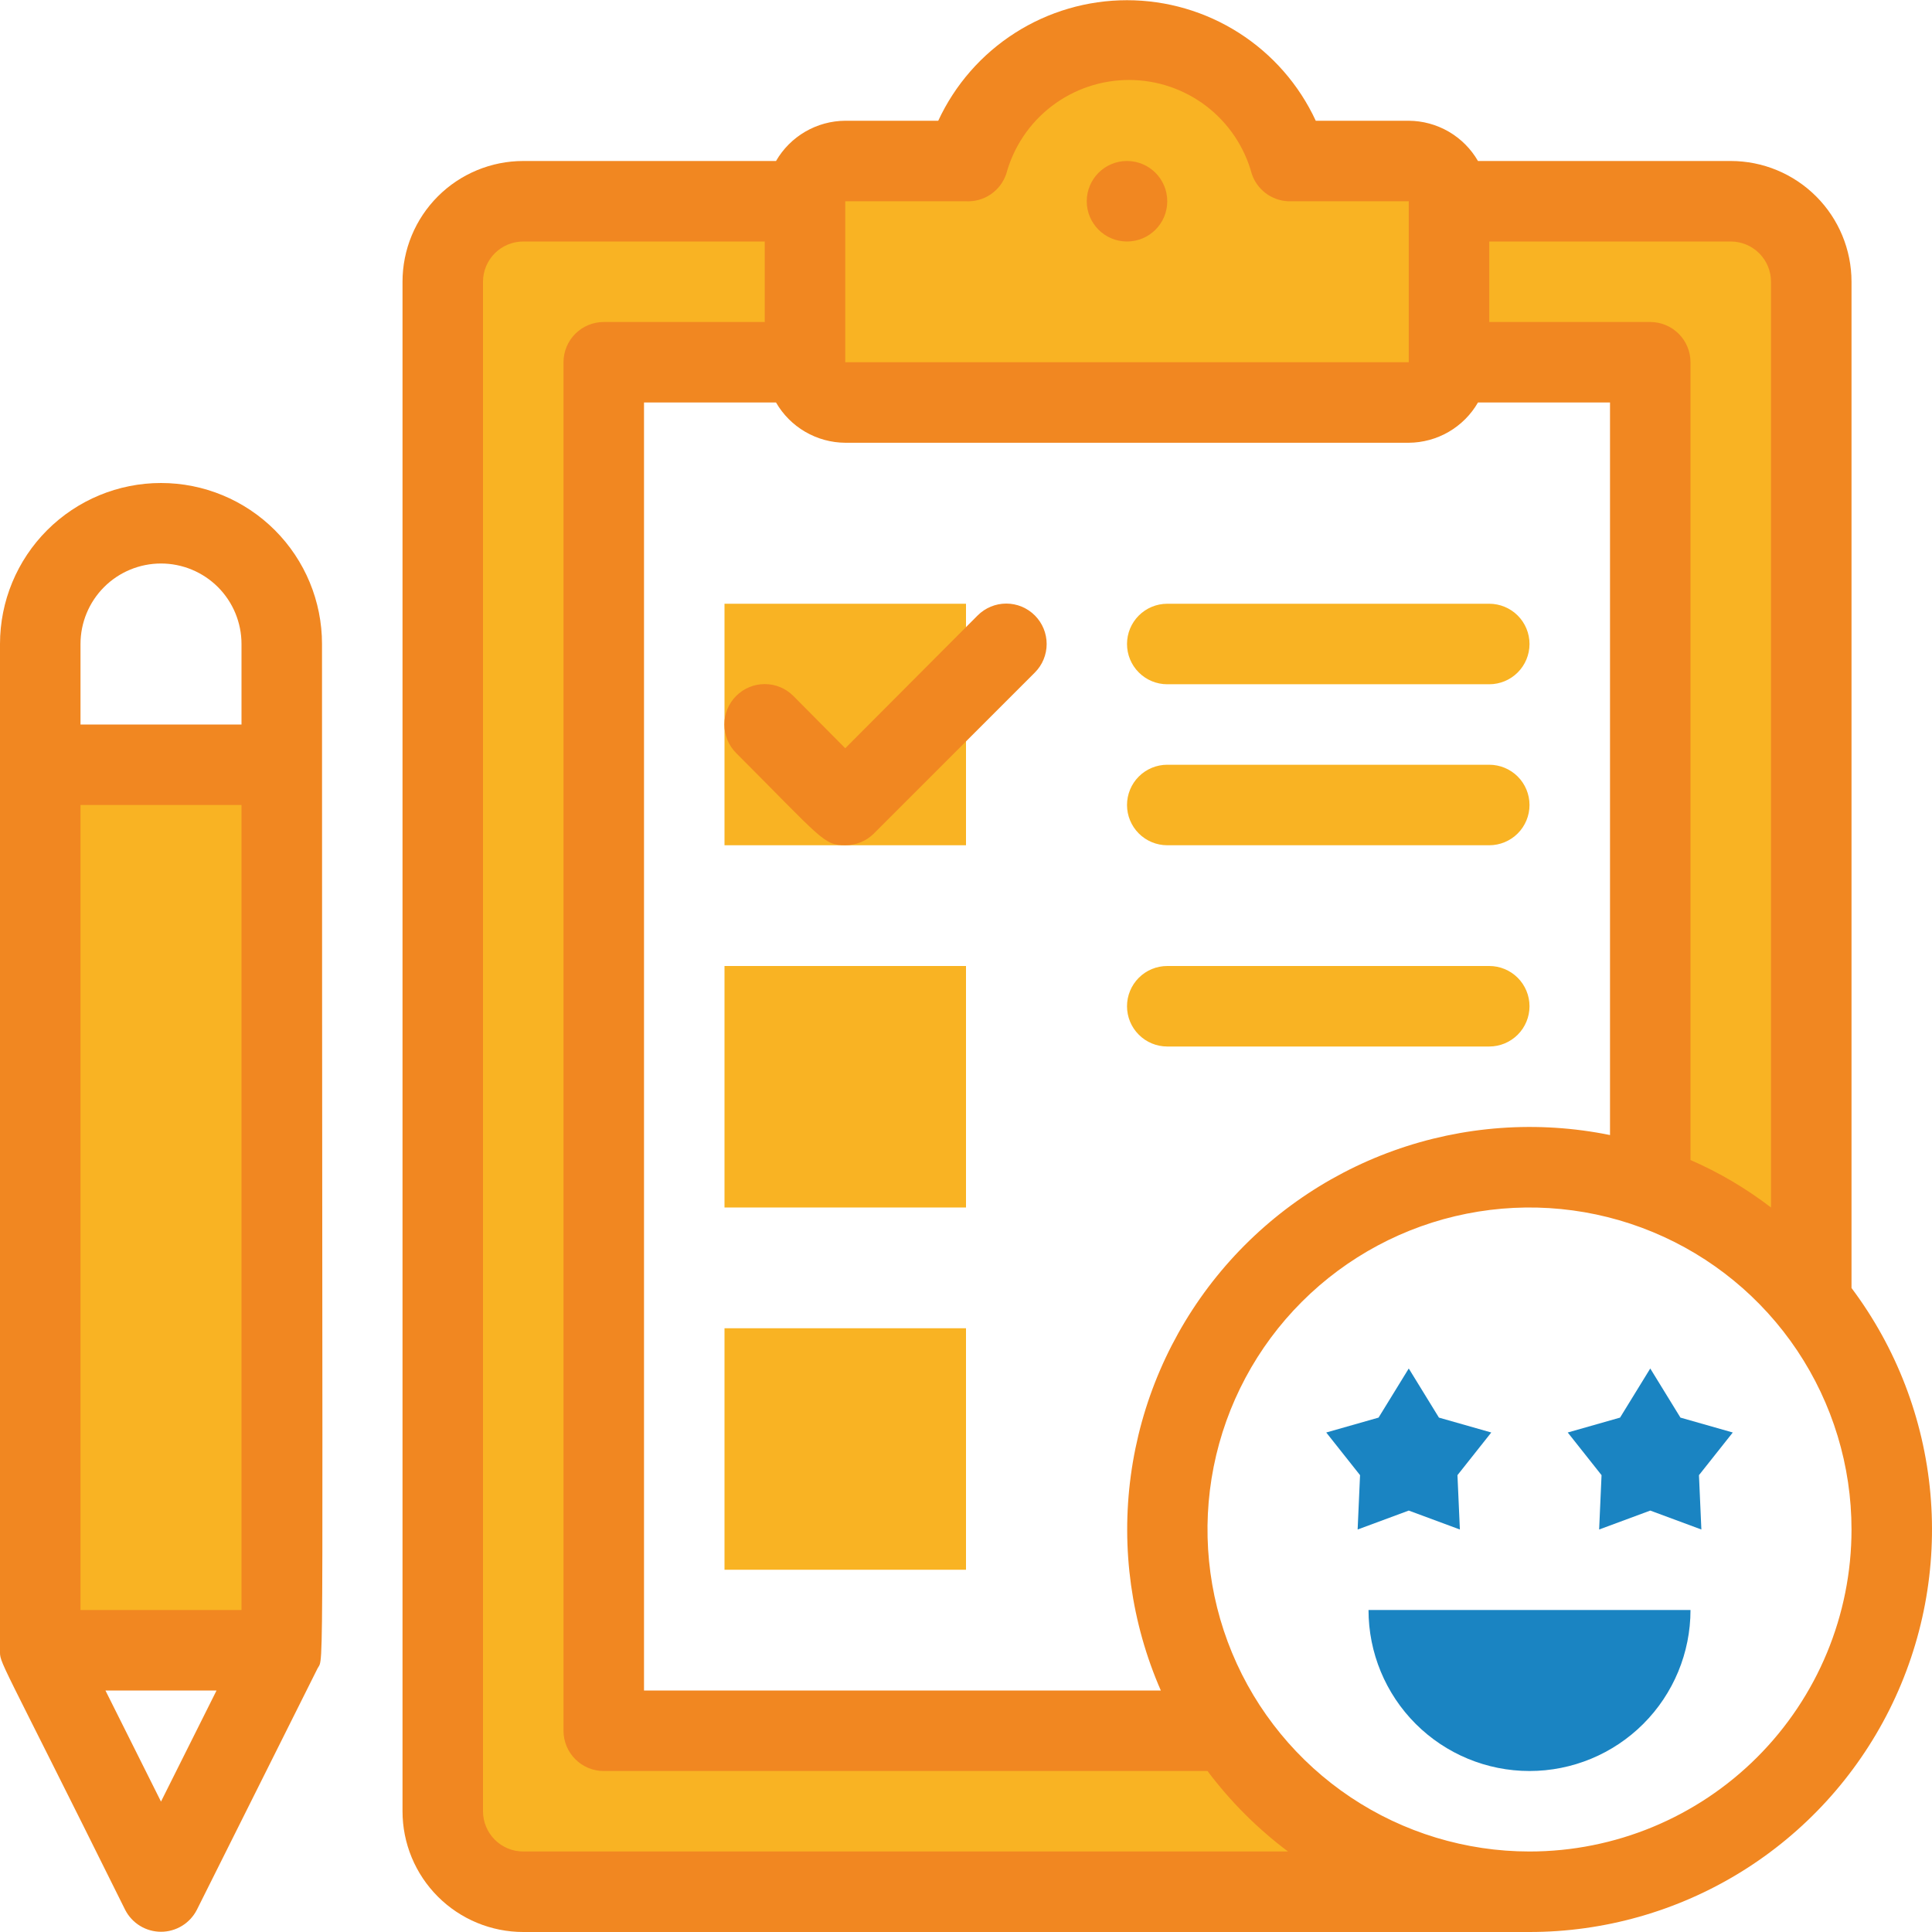 <svg width="100" height="100" viewBox="0 0 100 100" fill="none" xmlns="http://www.w3.org/2000/svg">
<g clip-path="url(#clip0_3_76)">
<path d="M79.167 97.917H27.083C25.978 97.917 24.919 97.478 24.137 96.696C23.356 95.915 22.917 94.855 22.917 93.75V14.583C22.917 13.478 23.356 12.418 24.137 11.637C24.919 10.856 25.978 10.417 27.083 10.417H41.667V18.75H31.25V89.583H63.583C65.296 92.146 67.614 94.248 70.332 95.701C73.05 97.155 76.084 97.916 79.167 97.917Z" fill="#F9B323"/>
<path d="M93.75 14.583V67.417C91.581 64.703 88.694 62.653 85.417 61.5V18.75H75V10.417H89.583C90.688 10.417 91.748 10.856 92.53 11.637C93.311 12.418 93.75 13.478 93.75 14.583Z" fill="#F9B323"/>
<path d="M14.584 39.583H2.083V85.417H14.584V39.583Z" fill="#F9B323"/>
<path d="M66.667 8.333C66.137 6.534 65.038 4.955 63.536 3.831C62.034 2.708 60.209 2.101 58.333 2.101C56.458 2.101 54.633 2.708 53.13 3.831C51.628 4.955 50.53 6.534 50 8.333H43.75C43.197 8.333 42.668 8.553 42.277 8.944C41.886 9.334 41.667 9.864 41.667 10.417V18.75C41.667 19.302 41.886 19.832 42.277 20.223C42.668 20.614 43.197 20.833 43.75 20.833H72.917C73.469 20.833 73.999 20.614 74.39 20.223C74.781 19.832 75 19.302 75 18.75V10.417C75 9.864 74.781 9.334 74.39 8.944C73.999 8.553 73.469 8.333 72.917 8.333H66.667Z" fill="#F9B323"/>
<path d="M58.333 12.5C59.484 12.5 60.417 11.567 60.417 10.417C60.417 9.266 59.484 8.333 58.333 8.333C57.183 8.333 56.25 9.266 56.25 10.417C56.25 11.567 57.183 12.5 58.333 12.5Z" fill="#F18721"/>
<path d="M50 31.25H37.5V43.75H50V31.25Z" fill="#F9B323"/>
<path d="M43.75 43.75C42.625 43.75 42.562 43.438 38.104 38.979C37.91 38.785 37.756 38.554 37.651 38.3C37.546 38.047 37.492 37.775 37.492 37.5C37.492 37.225 37.546 36.953 37.651 36.7C37.756 36.446 37.91 36.215 38.104 36.021C38.298 35.827 38.529 35.672 38.783 35.567C39.037 35.462 39.309 35.408 39.583 35.408C39.858 35.408 40.13 35.462 40.384 35.567C40.638 35.672 40.868 35.827 41.062 36.021L43.75 38.729L50.604 31.854C50.996 31.462 51.529 31.241 52.083 31.241C52.638 31.241 53.17 31.462 53.562 31.854C53.955 32.246 54.175 32.779 54.175 33.333C54.175 33.888 53.955 34.42 53.562 34.812L45.229 43.146C45.035 43.339 44.804 43.492 44.55 43.595C44.296 43.699 44.024 43.752 43.75 43.75Z" fill="#F18721"/>
<path d="M77.084 35.417H60.417C59.864 35.417 59.334 35.197 58.944 34.806C58.553 34.416 58.334 33.886 58.334 33.333C58.334 32.781 58.553 32.251 58.944 31.86C59.334 31.47 59.864 31.25 60.417 31.25H77.084C77.636 31.25 78.166 31.47 78.557 31.86C78.947 32.251 79.167 32.781 79.167 33.333C79.167 33.886 78.947 34.416 78.557 34.806C78.166 35.197 77.636 35.417 77.084 35.417Z" fill="#F9B323"/>
<path d="M77.084 43.75H60.417C59.864 43.75 59.334 43.53 58.944 43.14C58.553 42.749 58.334 42.219 58.334 41.667C58.334 41.114 58.553 40.584 58.944 40.193C59.334 39.803 59.864 39.583 60.417 39.583H77.084C77.636 39.583 78.166 39.803 78.557 40.193C78.947 40.584 79.167 41.114 79.167 41.667C79.167 42.219 78.947 42.749 78.557 43.14C78.166 43.53 77.636 43.75 77.084 43.75Z" fill="#F9B323"/>
<path d="M50 50H37.5V62.5H50V50Z" fill="#F9B323"/>
<path d="M77.084 54.167H60.417C59.864 54.167 59.334 53.947 58.944 53.556C58.553 53.166 58.334 52.636 58.334 52.083C58.334 51.531 58.553 51.001 58.944 50.61C59.334 50.219 59.864 50 60.417 50H77.084C77.636 50 78.166 50.219 78.557 50.61C78.947 51.001 79.167 51.531 79.167 52.083C79.167 52.636 78.947 53.166 78.557 53.556C78.166 53.947 77.636 54.167 77.084 54.167Z" fill="#F9B323"/>
<path d="M50 68.75H37.5V81.25H50V68.75Z" fill="#F9B323"/>
<path d="M8.333 25C6.123 25 4.004 25.878 2.441 27.441C0.878 29.004 4.34779e-05 31.123 4.34779e-05 33.333V85.417C4.34779e-05 86.146 -0.187 85.417 6.479 98.854C6.654 99.195 6.92 99.482 7.247 99.682C7.574 99.882 7.95 99.988 8.333 99.988C8.717 99.988 9.093 99.882 9.42 99.682C9.747 99.482 10.013 99.195 10.188 98.854L16.438 86.354C16.792 85.667 16.667 88.729 16.667 33.333C16.667 31.123 15.789 29.004 14.226 27.441C12.663 25.878 10.543 25 8.333 25ZM4.167 83.333V41.667H12.5V83.333H4.167ZM8.333 29.167C9.438 29.167 10.498 29.606 11.28 30.387C12.061 31.169 12.5 32.228 12.5 33.333V37.5H4.167V33.333C4.167 32.228 4.606 31.169 5.387 30.387C6.168 29.606 7.228 29.167 8.333 29.167ZM8.333 93.25L5.458 87.5H11.208L8.333 93.25Z" fill="#F18721"/>
<path d="M72.917 70.833L74.479 73.375L77.188 74.146L75.438 76.354L75.563 79.167L72.917 78.187L70.271 79.167L70.396 76.354L68.646 74.146L71.354 73.375L72.917 70.833Z" fill="#1A84C2"/>
<path d="M85.417 70.833L86.979 73.375L89.688 74.146L87.938 76.354L88.063 79.167L85.417 78.187L82.771 79.167L82.896 76.354L81.146 74.146L83.854 73.375L85.417 70.833Z" fill="#1A84C2"/>
<path d="M79.167 91.667C76.957 91.667 74.837 90.789 73.274 89.226C71.712 87.663 70.834 85.543 70.834 83.333H87.5C87.5 85.543 86.622 87.663 85.059 89.226C83.497 90.789 81.377 91.667 79.167 91.667Z" fill="#1A84C2"/>
<path d="M95.834 66.667V14.583C95.834 12.926 95.175 11.336 94.003 10.164C92.831 8.992 91.241 8.333 89.584 8.333H76.5C76.137 7.704 75.615 7.18 74.986 6.814C74.357 6.449 73.644 6.254 72.917 6.25H68.104C67.24 4.387 65.861 2.809 64.13 1.704C62.399 0.599 60.388 0.011 58.334 0.011C56.279 0.011 54.268 0.599 52.537 1.704C50.806 2.809 49.427 4.387 48.563 6.25H43.75C43.023 6.254 42.31 6.449 41.681 6.814C41.052 7.18 40.53 7.704 40.167 8.333H27.084C25.426 8.333 23.836 8.992 22.664 10.164C21.492 11.336 20.834 12.926 20.834 14.583V93.75C20.834 95.408 21.492 96.997 22.664 98.169C23.836 99.341 25.426 100 27.084 100H79.167C83.036 100 86.828 98.923 90.12 96.889C93.411 94.855 96.07 91.944 97.801 88.484C99.531 85.023 100.263 81.149 99.916 77.296C99.569 73.442 98.155 69.762 95.834 66.667ZM77.084 12.5H89.584C90.136 12.5 90.666 12.72 91.057 13.11C91.447 13.501 91.667 14.031 91.667 14.583V62.5C90.383 61.514 88.984 60.689 87.5 60.042V18.75C87.5 18.198 87.281 17.668 86.89 17.277C86.499 16.886 85.969 16.667 85.417 16.667H77.084V12.5ZM43.75 10.417H50C50.455 10.44 50.904 10.315 51.28 10.059C51.656 9.803 51.938 9.431 52.084 9C52.462 7.604 53.289 6.372 54.437 5.493C55.586 4.615 56.992 4.139 58.438 4.139C59.884 4.139 61.289 4.615 62.438 5.493C63.586 6.372 64.414 7.604 64.792 9C64.925 9.397 65.176 9.745 65.51 9.998C65.845 10.251 66.248 10.397 66.667 10.417H72.917V18.75H43.75V10.417ZM43.75 22.917H72.917C73.644 22.912 74.357 22.718 74.986 22.352C75.615 21.987 76.137 21.463 76.5 20.833H83.334V58.75C79.596 57.989 75.721 58.269 72.132 59.558C68.542 60.848 65.376 63.099 62.977 66.064C60.579 69.03 59.041 72.597 58.531 76.377C58.02 80.157 58.557 84.004 60.084 87.5H33.334V20.833H40.167C40.53 21.463 41.052 21.987 41.681 22.352C42.31 22.718 43.023 22.912 43.75 22.917ZM27.084 95.833C26.531 95.833 26.001 95.614 25.61 95.223C25.22 94.832 25 94.302 25 93.75V14.583C25 14.031 25.22 13.501 25.61 13.11C26.001 12.72 26.531 12.5 27.084 12.5H39.584V16.667H31.25C30.698 16.667 30.168 16.886 29.777 17.277C29.386 17.668 29.167 18.198 29.167 18.75V89.583C29.167 90.136 29.386 90.666 29.777 91.056C30.168 91.447 30.698 91.667 31.25 91.667H62.5C63.685 93.246 65.088 94.649 66.667 95.833H27.084ZM79.167 95.833C75.871 95.833 72.648 94.856 69.907 93.025C67.166 91.193 65.03 88.59 63.769 85.545C62.507 82.499 62.177 79.148 62.82 75.915C63.464 72.682 65.051 69.712 67.382 67.382C69.713 65.051 72.682 63.463 75.915 62.82C79.148 62.177 82.499 62.507 85.545 63.769C88.59 65.03 91.193 67.166 93.025 69.907C94.856 72.648 95.834 75.87 95.834 79.167C95.834 83.587 94.078 87.826 90.952 90.952C87.826 94.077 83.587 95.833 79.167 95.833Z" fill="#F18721"/>
</g>
<defs>
<clipPath id="clip0_3_76">
<rect width="100" height="100" fill="white"/>
</clipPath>
</defs>
</svg>
